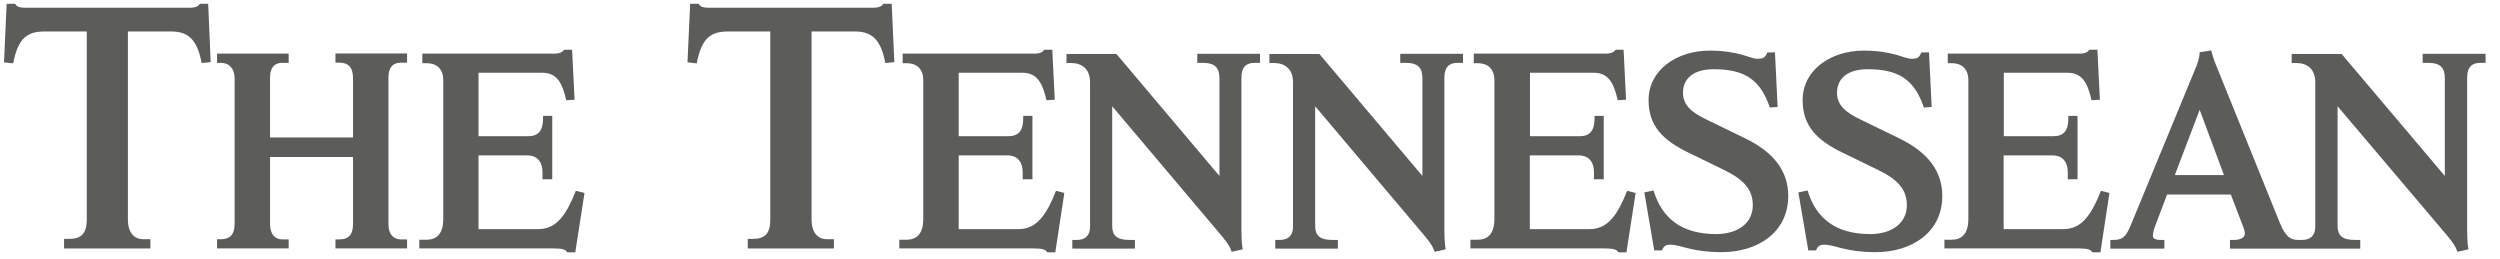 <?xml version="1.0" encoding="UTF-8"?>
<!DOCTYPE svg PUBLIC "-//W3C//DTD SVG 1.1//EN" "http://www.w3.org/Graphics/SVG/1.1/DTD/svg11.dtd">
<!-- Creator: CorelDRAW 2021.5 -->
<svg xmlns="http://www.w3.org/2000/svg" xml:space="preserve" width="106mm" height="11mm" version="1.1" style="shape-rendering:geometricPrecision; text-rendering:geometricPrecision; image-rendering:optimizeQuality; fill-rule:evenodd; clip-rule:evenodd"
viewBox="0 0 10600 1100"
 xmlns:xlink="http://www.w3.org/1999/xlink"
 xmlns:xodm="http://www.corel.com/coreldraw/odm/2003">
 <defs>
  <style type="text/css">
   <![CDATA[
    .fil0 {fill:#5C5C5B;fill-rule:nonzero}
   ]]>
  </style>
 </defs>
 <g id="Layer_x0020_1">
  <g id="_105553320932192">
   <g>
    <g>
     <path class="fil0" d="M2478.32 818.12l-39.09 251.79 -33.83 -0.03c-8.27,-11.28 -16.53,-16.53 -58.63,-16.53l-568.91 0 0 -36.82 30.05 0c40.59,0 71.41,-21.78 71.41,-87.94l0 -589.22c0,-48.86 -30.05,-71.41 -69.9,-71.41l-18.81 0 0 -40.6 558.43 0.03c24.8,0 34.57,-6.02 43.6,-16.53l33.07 0 10.51 211.94 -35.34 2.24c-16.53,-73.66 -39.82,-116.49 -101.46,-116.49l-270.54 0 0 269.06 209.66 0c45.11,0 63.89,-24.8 63.89,-74.4l0 -12.01 39.08 -0.03 0 269.06 -41.33 0.03 0 -27.81c0,-52.61 -27.81,-73.66 -64.62,-73.66l-206.68 0 0 312.66 254.03 -0.03c76.67,0 118,-60.13 158.59,-162.33l36.82 9.03z"/>
     <path class="fil0" d="M1725.99 1053.35l-303.63 0 0 -38.32 16.53 0c36.08,0 57.87,-16.53 57.87,-64.63l0 -284.85 -351.72 0 0 284.85c0,46.59 24.79,64.63 51.86,64.63l27.05 0 0 38.32 -303.63 0 0 -39.06 16.53 0c36.08,0 57.86,-17.3 57.86,-65.39l0 -617.03c0,-40.59 -22.55,-65.39 -57.86,-65.39l-16.53 -0.03 0 -39.09 303.63 0.03 0 39.09 -27.07 -0.03c-30.06,0 -51.87,16.53 -51.87,61.64l0 254.77 351.75 0 0 -251.79c0,-47.35 -21.79,-65.39 -57.87,-65.39l-16.53 0.03 0 -39.08 303.63 0 0 39.08 -27.07 0c-34.57,0 -51.87,22.56 -51.87,61.64l0 624.56c0,44.34 24.8,63.15 51.87,63.15l27.07 -0.03 0 38.32z"/>
     <path class="fil0" d="M893.25 263.47l-38.32 3.75c-19.55,-105.98 -62.38,-133.79 -130.02,-133.79l-182.64 0 0 798.17c0,50.36 23.29,82.66 65.39,82.66l30.05 0.03 0 39.08 -366.01 -0.02 0 -40.6 22.56 0.03c49.59,0 73.65,-22.55 73.65,-81.18l0 -798.17 -177.36 0c-72.89,0 -113.49,24.79 -134.53,135.29l-39.09 -4.51 11.28 -248.01 36.07 0c6.02,10.51 14.29,16.53 44.34,16.53l695.21 0c29.31,0 38.32,-8.27 43.6,-16.53l35.31 0 10.51 247.27z"/>
    </g>
    <g>
     <path class="fil0" d="M8944.06 818.12l-38.32 251.79 -33.83 -0.03c-8.27,-11.28 -16.53,-16.53 -58.63,-16.53l-568.94 0 0 -36.82 30.05 0c40.59,0 71.41,-21.78 71.41,-87.94l0 -589.22c0,-48.86 -30.05,-71.41 -69.9,-71.41l-17.27 0 0 -40.6 558.4 0.03c24.8,0 33.83,-6.02 42.1,-16.53l33.83 0 10.51 211.94 -35.34 2.24c-16.53,-73.66 -39.83,-116.49 -101.47,-116.49l-270.53 0 0 269.06 209.66 0c45.11,0 63.89,-24.8 63.89,-74.4l0 -12.01 39.08 -0.03 0 269.06 -41.33 0.03 0 -27.81c0,-52.61 -27.81,-73.66 -65.39,-73.66l-206.68 0 0 312.66 254.03 -0.03c76.67,0 118,-60.13 158.59,-162.33l36.08 9.03z"/>
     <path class="fil0" d="M8235.34 830.9c0,156.32 -132.29,238.24 -281.85,238.24 -63.14,0 -106.72,-7.53 -140.55,-15.79 -24.06,-5.26 -52.61,-15.8 -77.4,-15.8 -23.3,0 -28.55,8.27 -36.08,24.06l-32.32 0 -42.1 -245.76 39.08 -8.27c36.08,120.24 121.75,184.89 265.31,184.89 93.2,0 155.58,-47.35 155.58,-122.51 0,-65.39 -36.81,-108.97 -124.02,-150.32l-146.54 -71.42c-111.24,-53.37 -171.37,-114.24 -171.37,-223.98 0,-126.26 117.25,-209.69 260.05,-209.69 60.87,0 104.48,9.04 136.04,17.3 15.79,4.52 27.8,9.04 38.31,12.02 10.51,3.01 18.04,5.25 24.06,5.25 30.06,0 35.34,-4.51 45.11,-27.07l32.3 0.06 11.28 231.48 -33.07 2.24c-39.82,-118.73 -107.48,-162.34 -238.24,-162.34 -84.16,0 -130.01,38.32 -130.01,99.96 0,54.85 40.59,84.94 99.96,113.48l163.84 79.68c119.48,57.89 182.63,137.57 182.63,244.29z"/>
     <path class="fil0" d="M7582.2 830.9c0,156.32 -132.28,238.24 -281.84,238.24 -63.15,0 -106.72,-7.53 -140.55,-15.79 -24.06,-5.26 -52.61,-15.8 -77.41,-15.8 -23.29,0 -28.54,8.27 -36.07,24.06l-32.3 0 -42.1 -245.76 39.09 -8.27c36.07,120.24 121.75,184.89 265.31,184.89 93.2,0 155.58,-47.35 155.58,-122.51 0,-65.39 -37.58,-108.97 -124.02,-150.32l-146.55 -71.42c-111.23,-53.37 -171.37,-114.24 -171.37,-223.98 0,-126.26 117.26,-209.69 260.06,-209.69 60.87,0 104.47,9.04 136.03,17.3 15.79,4.52 27.81,9.04 38.32,12.02 10.51,3.01 18.04,5.25 24.06,5.25 30.05,0 35.34,-4.51 45.11,-27.07l32.29 0.06 11.28 231.48 -33.06 2.24c-39.83,-118.73 -107.49,-162.34 -238.24,-162.34 -84.17,0 -130.01,38.32 -130.01,99.96 0,54.85 40.59,84.94 99.96,113.48l163.84 79.68c119.47,57.89 182.59,137.57 182.59,244.29z"/>
     <path class="fil0" d="M6935.12 818.12l-39.09 251.79 -33.83 -0.03c-8.26,-11.28 -16.53,-16.53 -58.63,-16.53l-568.94 0 0 -36.82 30.09 0c40.59,0 71.41,-21.78 71.41,-87.94l0 -589.22c0,-48.86 -30.06,-71.41 -69.91,-71.41l-17.3 0 0 -40.6 558.43 0.03c24.8,0 34.57,-6.02 43.6,-16.53l33.04 0 10.51 211.94 -35.34 2.24c-16.53,-73.66 -39.82,-116.49 -101.46,-116.49l-270.54 0 0 269.06 209.69 0c45.11,0 63.89,-24.8 63.89,-74.4l0 -12.01 39.08 -0.03 0 269.06 -41.33 0.03 0 -27.81c0,-52.61 -27.81,-73.66 -65.39,-73.66l-206.68 0 0 312.66 254.03 -0.03c76.67,0 118,-60.13 158.59,-162.33l36.08 9.03z"/>
     <path class="fil0" d="M6202.34 266.45l-22.56 0c-36.81,0 -55.62,19.54 -55.62,63.15l0 644.84c0,18.77 0.74,57.12 5.26,82.66l-46.59 10.51c-3.75,-9.04 -6.76,-17.3 -11.27,-25.57 -5.26,-9.03 -14.29,-21.79 -33.07,-44.34l-462.22 -547.15 0 506.56c0,40.59 18.78,60.13 72.15,60.13l24.06 0.03 0 36.82 -265.31 0.02 0 -36.81 19.55 -0.03c34.57,0 55.62,-18.04 55.62,-55.62l0 -613.28c0,-57.86 -36.82,-81.18 -79.68,-81.18l-20.28 0.03 0 -38.32 211.93 0 436.65 517.07 0 -414.13c0,-43.6 -17.29,-65.39 -71.41,-65.39l-22.52 0 0 -38.32 266.04 0 0 38.32 -0.73 0z"/>
     <path class="fil0" d="M5341.78 266.45l-22.55 0c-36.81,0 -55.62,19.54 -55.62,63.15l0 644.84c0,18.77 0.74,57.12 5.26,82.66l-46.59 10.51c-3.01,-9.04 -6.76,-17.3 -11.28,-25.57 -5.25,-9.03 -14.28,-21.79 -33.06,-44.34l-462.22 -547.15 0 506.56c0,40.59 18.78,60.13 72.15,60.13l24.06 0.03 0 36.82 -265.31 0.02 0 -36.81 19.55 -0.03c34.57,0 55.61,-18.04 55.61,-55.62l0 -613.28c0,-57.86 -36.81,-81.18 -79.67,-81.18l-20.29 0.03 0 -38.32 211.94 0 436.65 517.07 0 -414.13c0,-43.6 -17.3,-65.39 -71.41,-65.39l-22.53 0 0 -38.32 266.05 0 0 38.32 -0.74 0z"/>
     <path class="fil0" d="M4512.79 818.12l-38.32 251.79 -33.83 -0.03c-8.27,-11.28 -16.53,-16.53 -58.63,-16.53l-568.91 0 0 -36.82 30.05 0c40.6,0 71.42,-21.78 71.42,-87.94l0 -589.22c0,-48.86 -30.06,-71.41 -69.91,-71.41l-17.3 0 0 -40.6 558.43 0.03c24.8,0 33.83,-6.02 42.1,-16.53l33.8 0 10.51 211.94 -35.34 2.24c-16.53,-73.66 -39.82,-116.49 -101.46,-116.49l-270.54 0 0 269.06 209.69 0c45.11,0 63.89,-24.8 63.89,-74.4l0 -12.01 39.08 -0.03 0 269.06 -41.33 0.03 0 -27.81c0,-52.61 -27.81,-73.66 -64.62,-73.66l-206.71 0 0 312.66 254.03 -0.03c76.67,0 118,-60.13 158.59,-162.33l35.31 9.03z"/>
     <path class="fil0" d="M3792.05 263.47l-38.32 3.75c-19.54,-105.98 -62.38,-133.79 -130.01,-133.79l-182.65 0 0 798.17c0,50.36 23.29,82.66 64.62,82.66l30.09 0.03 0 39.08 -365.27 -0.02 0 -40.6 22.55 0.03c49.6,0 72.89,-22.55 72.89,-81.18l0 -798.17 -177.37 0c-72.88,0 -113.48,24.79 -134.53,135.29l-39.08 -4.51 11.28 -248.01 36.07 0c6.02,10.51 14.29,16.53 44.34,16.53l695.2 0c29.32,0 38.32,-8.27 43.61,-16.53l35.31 0 11.27 247.27z"/>
     <path class="fil0" d="M10538.87 266.45l-22.53 0c-36.81,0 -55.61,19.54 -55.61,63.15l0 644.84c0,18.77 0.73,57.12 5.25,82.66l-46.58 10.51c-3.02,-9.04 -6.77,-17.3 -11.28,-25.57 -5.26,-9.03 -14.29,-21.79 -33.07,-44.34l-463.72 -547.15 0 506.56c0,40.59 18.78,60.13 72.15,60.13l24.03 0.03 0 36.82 -552.4 0.02 0 -36.81 15.79 -0.03c38.32,0 47.35,-15.79 47.35,-27.81 0,-12.01 -9.77,-36.07 -15.79,-50.36l-43.6 -114.25 -270.54 0.03 -52.61 139.05c-4.51,12.78 -7.53,27.07 -7.53,36.07 0,9.03 6.76,17.3 32.33,17.3l16.53 -0.03 0 36.82 -229.23 0.02 0 -36.81 12.78 -0.03c38.32,0 53.37,-12.01 74.39,-63.88l277.33 -671.91c7.53,-18.04 14.29,-42.84 14.29,-60.14l48.86 -7.53c4.51,16.54 10.51,36.82 14.28,46.59l275.82 682.42c25.57,62.38 46.59,74.39 78.18,74.39l17.27 0.06c34.57,0 55.62,-18.04 55.62,-55.62l0 -613.28c0,-57.86 -36.82,-81.18 -79.68,-81.18l-20.28 0.03 0 -38.32 211.93 0 437.42 517.07 0 -414.13c0,-43.6 -17.3,-65.39 -71.41,-65.39l-22.53 0 0 -38.32 266.79 0 0 38.32zm-1109.3 475.77l-102.97 -276.59 -105.22 276.59 208.19 0z"/>
    </g>
   </g>
  </g>
 </g>
</svg>
